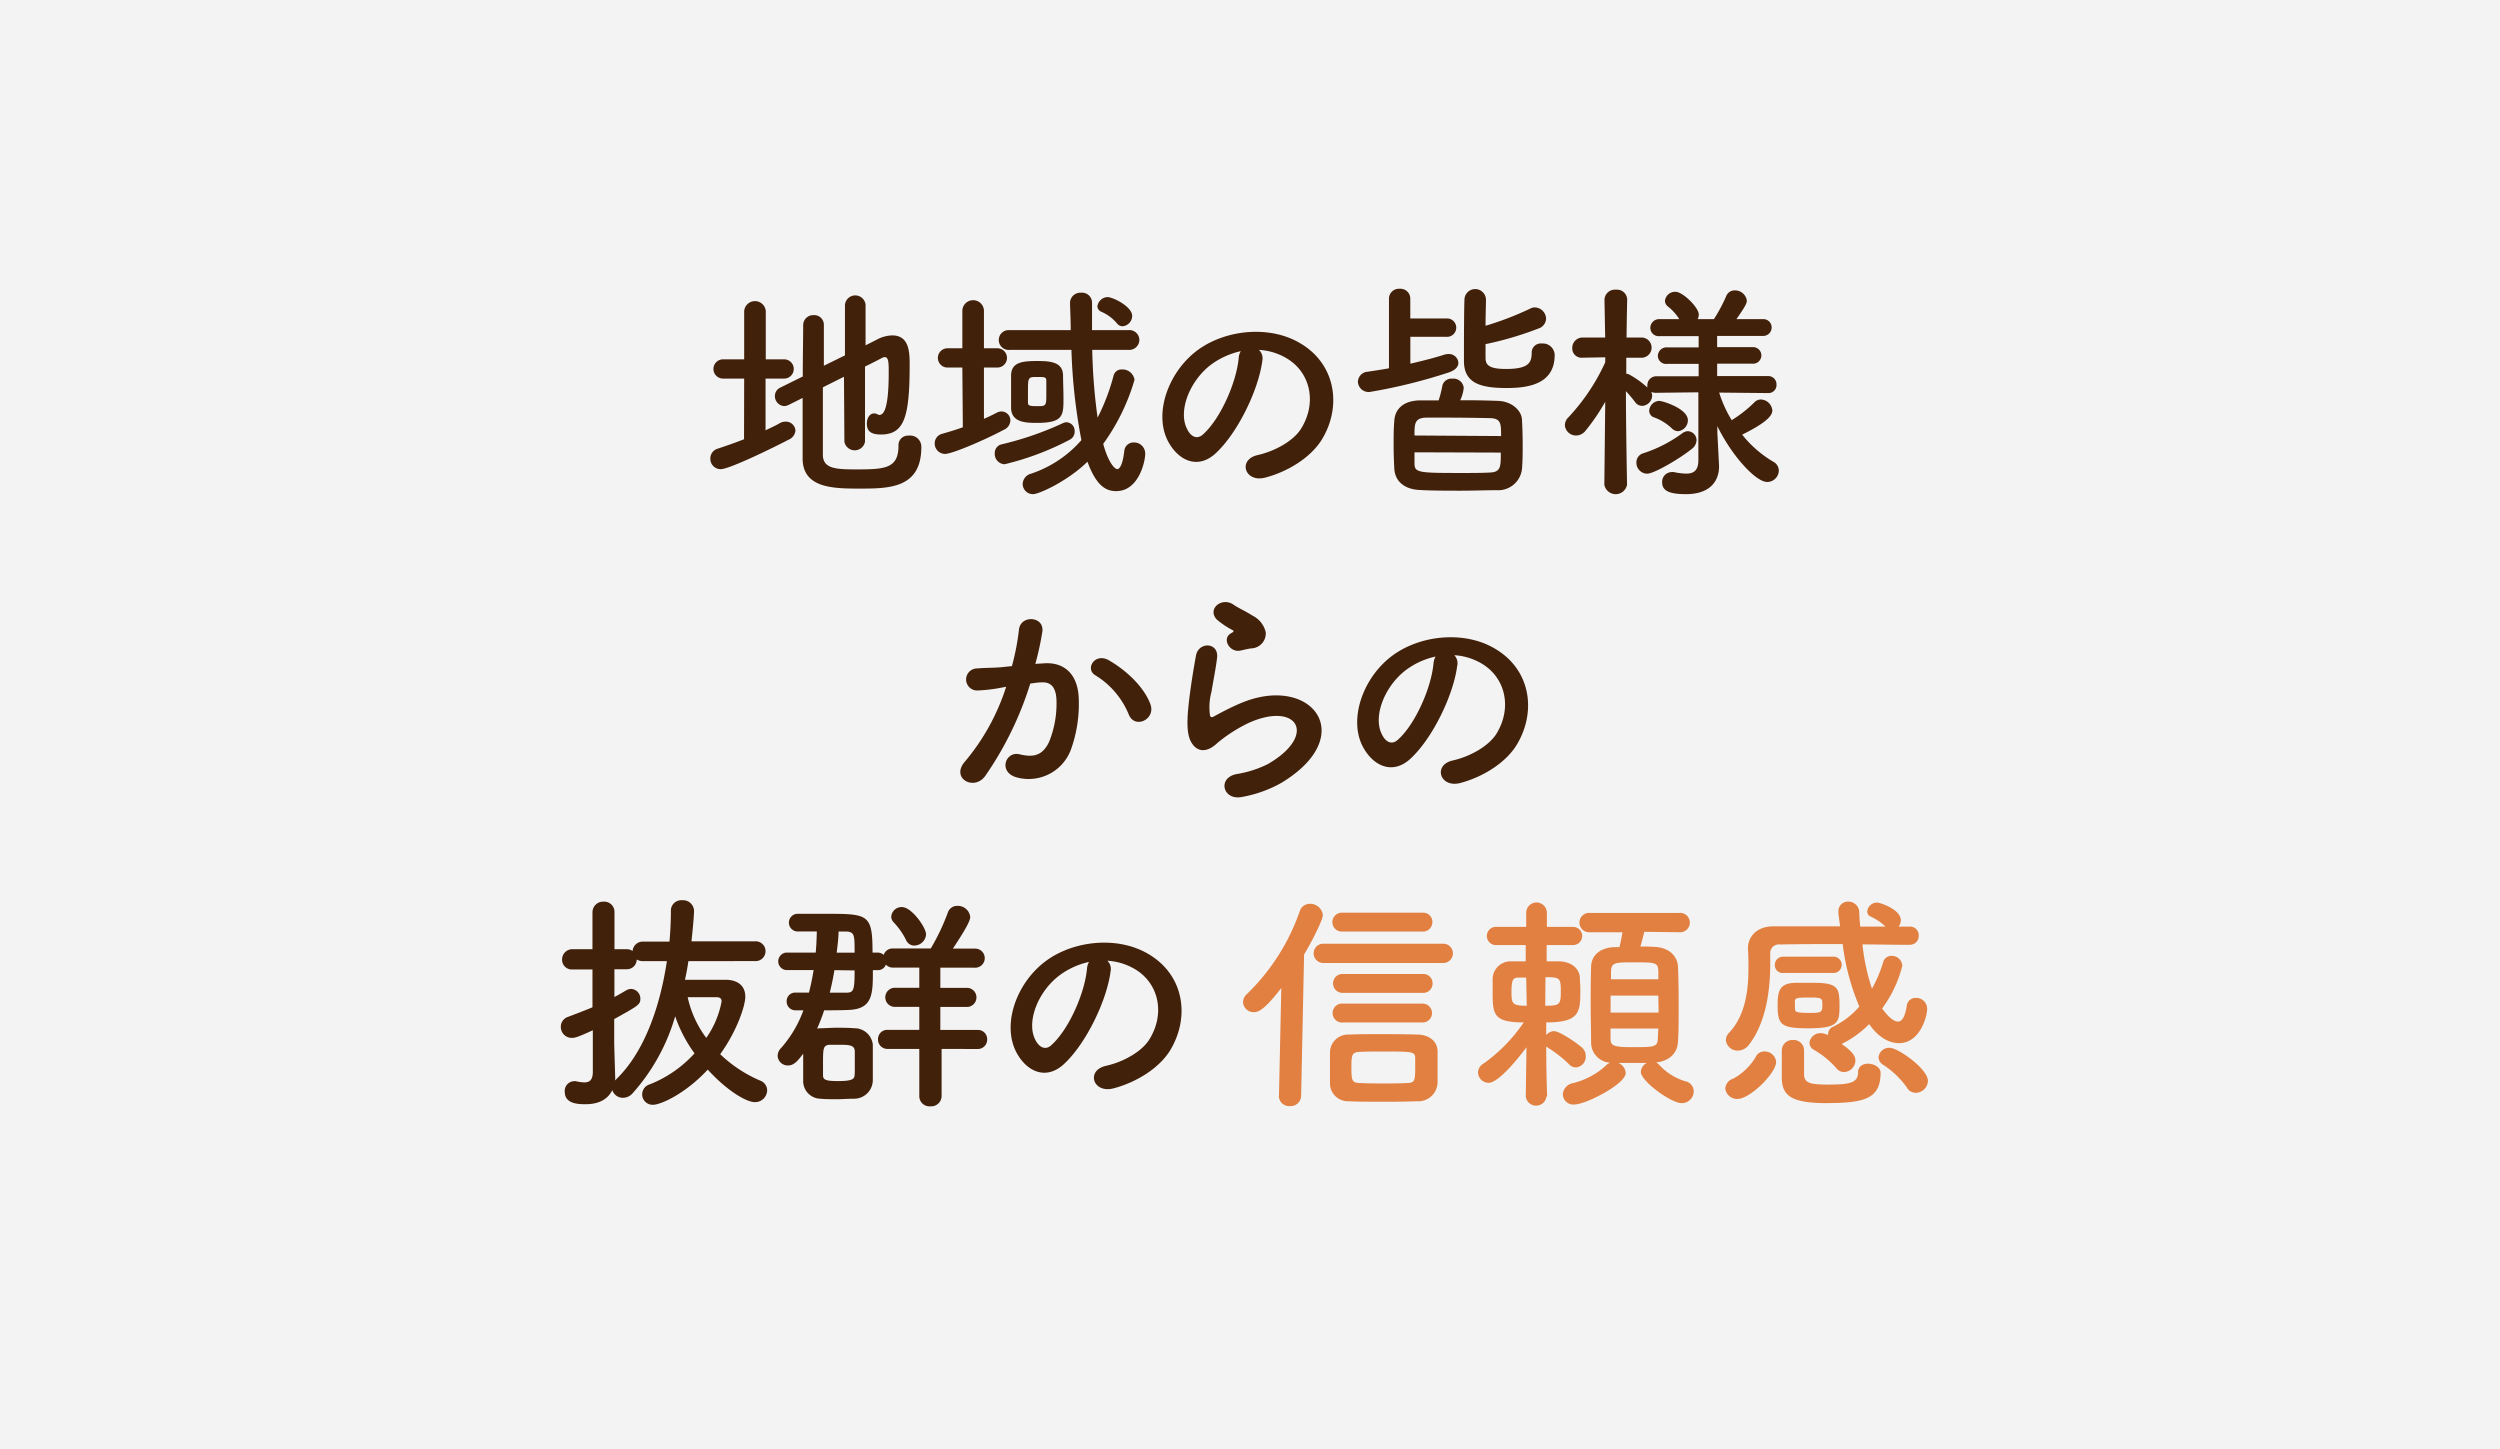 <svg xmlns="http://www.w3.org/2000/svg" viewBox="0 0 355.46 206.06"><rect x="0" y="0" width="355.46" height="206.06" fill="#808080" stroke="none"/><defs><style>.cls-1{fill:#fff;fill-opacity:0.9;}.cls-2{fill:#42210b;}.cls-3{fill:#e18041;}</style></defs><title>アセット 46</title><g id="レイヤー_2" data-name="レイヤー 2"><g id="レイヤー_4" data-name="レイヤー 4"><rect class="cls-1" width="355.46" height="206.06"/><path class="cls-2" d="M105.81,53.83h-3a1.37,1.37,0,1,1,0-2.74h3V44.23a1.54,1.54,0,0,1,3.07,0v6.86h2.61a1.37,1.37,0,0,1,0,2.74h-2.64v7.35c.69-.33,1.39-.65,2-1a1.61,1.61,0,0,1,.83-.23,1.36,1.36,0,0,1,1.42,1.27,1.57,1.57,0,0,1-1,1.31c-1.16.62-8.28,4.18-9.63,4.18A1.47,1.47,0,0,1,101,65.2a1.44,1.44,0,0,1,1.06-1.41c1.25-.42,2.51-.85,3.73-1.34ZM120,53.57l-3,1.5c0,4,0,7.94,0,9.67.06,1.93,1.94,2,4.81,2,4,0,5.94-.13,5.94-3.36a1.35,1.35,0,0,1,1.45-1.44A1.59,1.59,0,0,1,131,63.56c0,5.91-4.62,5.91-8.88,5.91-3.69,0-7.92-.09-8-4.18,0-2.05,0-5.32,0-8.71l-2,1a1.58,1.58,0,0,1-.62.16,1.41,1.41,0,0,1-1.32-1.44,1.3,1.3,0,0,1,.79-1.2l3.17-1.57c0-2.84.06-5.52.06-7.28a1.42,1.42,0,0,1,1.49-1.44,1.36,1.36,0,0,1,1.45,1.37v0c0,1.34,0,3.47,0,5.82l3-1.47V43.35a1.47,1.47,0,0,1,2.93,0V49.1l1.62-.82a4.8,4.8,0,0,1,2.18-.59c2.37,0,2.47,2.32,2.47,4.09,0,7.47-.73,10-4.09,10-1.48,0-2-.52-2-1.57,0-.71.37-1.43,1.06-1.43a1.55,1.55,0,0,1,.33.06A1.34,1.34,0,0,0,125,59c.53,0,1.36-.46,1.36-6,0-1.37,0-2.22-.56-2.22a.86.86,0,0,0-.37.1c-.49.26-1.38.72-2.44,1.24V62.81a1.49,1.49,0,0,1-2.93,0Z"/><path class="cls-2" d="M136.83,52.26h-2.11a1.37,1.37,0,1,1,0-2.74h2.11V44.1a1.54,1.54,0,0,1,3.07,0v5.42h1.91a1.37,1.37,0,0,1,0,2.74H139.9l0,7.29c.62-.26,1.22-.56,1.78-.85a1.6,1.6,0,0,1,.72-.2,1.28,1.28,0,0,1,1.26,1.28,1.49,1.49,0,0,1-.93,1.33c-3.1,1.64-7.42,3.43-8.34,3.43a1.48,1.48,0,0,1-1.49-1.5A1.4,1.4,0,0,1,134,61.67c1-.29,2-.59,2.9-.92Zm6,13.75a1.47,1.47,0,0,1-1.39-1.57,1.26,1.26,0,0,1,1-1.27,45.1,45.1,0,0,0,8.68-3,1.2,1.2,0,0,1,.56-.13,1.23,1.23,0,0,1,1.12,1.3,1.28,1.28,0,0,1-.7,1.18A39.49,39.49,0,0,1,142.87,66ZM155.3,49.75a80.85,80.85,0,0,0,.76,9.63,29.46,29.46,0,0,0,2.28-6,1.16,1.16,0,0,1,1.19-.85A1.73,1.73,0,0,1,161.31,54a29.5,29.5,0,0,1-4.45,9.11c.72,2.67,1.64,3.59,2,3.59s.79-.72,1-2.61a1.32,1.32,0,0,1,1.35-1.18,1.58,1.58,0,0,1,1.62,1.63c0,1.08-.92,5.29-4.12,5.29-1.42,0-2.81-.68-4.09-4.18-2.84,2.78-6.9,4.61-7.72,4.61a1.45,1.45,0,0,1-1.49-1.44,1.57,1.57,0,0,1,1.19-1.47,16.4,16.4,0,0,0,7.16-4.77,79.91,79.91,0,0,1-1.42-12.83h-8.81a1.41,1.41,0,0,1-1.52-1.4,1.4,1.4,0,0,1,1.52-1.41l8.12,0h.59c0-1.33-.07-2.64-.1-3.88v0a1.47,1.47,0,0,1,1.58-1.44,1.42,1.42,0,0,1,1.55,1.47v0c0,1.18,0,2.48,0,3.85l5.15,0A1.42,1.42,0,0,1,162,48.31a1.44,1.44,0,0,1-1.55,1.44Zm-7.88,10.38c-1.65,0-3.56-.09-3.66-2.05,0-.56,0-1.24,0-2,0-1,0-2,0-2.75.06-1.86,1.65-2,3.79-2,2,0,3.53.23,3.6,2,0,1,.06,2.19.06,3.27C151.21,59.06,151.21,60.13,147.42,60.13Zm1.35-4.24c0-.59,0-1.18,0-1.73s-.23-.56-1.25-.56c-1.36,0-1.36,0-1.36,2.16,0,.52,0,1,0,1.44s.13.55,1.25.55C148.77,57.75,148.77,57.75,148.77,55.89ZM158.83,46a6,6,0,0,0-2.3-1.7.89.89,0,0,1-.5-.72,1.52,1.52,0,0,1,1.42-1.34c.82,0,3.53,1.37,3.53,2.68a1.5,1.5,0,0,1-1.35,1.47A1,1,0,0,1,158.83,46Z"/><path class="cls-2" d="M179.49,51.25c-.53,4.15-3.5,10.32-6.67,13.23-2.54,2.32-5.31,1-6.76-1.77-2.08-4,.13-10.12,4.55-13.16,4.06-2.77,10.1-3.23,14.25-.75,5.12,3,5.94,9.05,3.07,13.72-1.55,2.51-4.78,4.54-8.05,5.39-2.9.75-3.92-2.55-1.09-3.2,2.51-.56,5.05-2,6.14-3.66,2.34-3.66,1.45-7.94-1.82-10A8.58,8.58,0,0,0,179,49.75,1.63,1.63,0,0,1,179.49,51.25Zm-7.33.62c-3.07,2.35-4.72,6.7-3.33,9.21.5,1,1.35,1.44,2.18.72,2.47-2.16,4.78-7.35,5.11-10.87a2.19,2.19,0,0,1,.3-1A11.18,11.18,0,0,0,172.16,51.87Z"/><path class="cls-2" d="M200.53,47.89v3.82c1.81-.42,3.5-.85,4.78-1.27a1.93,1.93,0,0,1,.6-.1,1.34,1.34,0,0,1,1.45,1.24c0,.52-.36,1-1.26,1.34a76.54,76.54,0,0,1-11.34,2.81,1.53,1.53,0,0,1-1.69-1.44,1.49,1.49,0,0,1,1.42-1.44c1-.16,2-.29,3-.49v-10A1.42,1.42,0,0,1,199,41.06a1.4,1.4,0,0,1,1.52,1.34v2.88h5.11a1.31,1.31,0,1,1,0,2.61ZM213,57c1.95.06,3.33,1.37,3.4,2.64.06,1.11.1,2.32.1,3.53s0,2.38-.1,3.53a3.4,3.4,0,0,1-3.57,3c-1.61,0-3.39.07-5.14.07-2,0-4,0-5.81-.1-2.31-.1-3.53-1.34-3.63-3-.06-1.08-.1-2.23-.1-3.4s0-2.35.1-3.46c.07-1.37,1-2.81,3.57-2.88.85,0,1.74,0,2.73,0a16,16,0,0,0,.53-2.09,1.32,1.32,0,0,1,1.42-1,1.47,1.47,0,0,1,1.62,1.31,5.45,5.45,0,0,1-.5,1.76C209.44,56.9,211.28,56.93,213,57Zm.43,5c0-1.77,0-2.52-1.62-2.55s-3.79-.07-5.71-.07c-1.22,0-2.37,0-3.36,0-1.62.06-1.62.88-1.62,2.54Zm-12.31,2.31c0,.56,0,1.08,0,1.57,0,1.34.56,1.37,6.79,1.37,1.36,0,2.67,0,3.9-.06,1.58-.07,1.58-.79,1.58-2.84Zm10.1-13.45c0,1,.43,1.6,2.9,1.6,3.17,0,3.66-.85,3.66-2.29a1.3,1.3,0,0,1,1.45-1.33,1.68,1.68,0,0,1,1.82,1.63c0,4.05-3.56,4.7-6.76,4.7-3.43,0-6.14-.49-6.14-3.82,0-2,0-6.92.07-8.72a1.53,1.53,0,0,1,3.06,0v0c0,.92-.06,2.29-.06,3.69a43.65,43.65,0,0,0,6.37-2.45,1.31,1.31,0,0,1,.66-.16,1.65,1.65,0,0,1,1.58,1.6,1.53,1.53,0,0,1-1.09,1.4,46.93,46.93,0,0,1-7.52,2.22Z"/><path class="cls-2" d="M251.44,55.89l-7-.07a17.31,17.31,0,0,0,1.78,3.92,17.64,17.64,0,0,0,3.2-2.51,1.32,1.32,0,0,1,.92-.43A1.7,1.7,0,0,1,252,58.37c0,1.08-2,2.29-4.29,3.43a16,16,0,0,0,4.42,3.85,1.44,1.44,0,0,1,.79,1.28,1.66,1.66,0,0,1-1.65,1.6c-1.61,0-5-3.66-7.09-7.94l0,.92.24,4.67v.19c0,1.73-1,3.89-4.69,3.89-2.21,0-3.4-.39-3.4-1.67a1.39,1.39,0,0,1,1.36-1.47.75.75,0,0,1,.29,0,9.28,9.28,0,0,0,1.78.22c1,0,1.72-.39,1.72-1.89l0-9.67-6,.07a1.54,1.54,0,0,1-.7-.13,1.42,1.42,0,0,1,.13.52,1.5,1.5,0,0,1-1.41,1.47,1.25,1.25,0,0,1-1-.52,18.33,18.33,0,0,0-1.32-1.57c0,5.09.16,13.29.16,13.29v0a1.64,1.64,0,0,1-3.23,0v0l.13-11.79a29.12,29.12,0,0,1-2.8,4.12,1.72,1.72,0,0,1-1.35.68,1.58,1.58,0,0,1-1.59-1.47,1.61,1.61,0,0,1,.53-1.14,29,29,0,0,0,5.21-7.8V50.8l-3.2.06H225a1.32,1.32,0,0,1-1.45-1.37,1.47,1.47,0,0,1,1.51-1.5h3.17l-.1-5.39v0a1.49,1.49,0,0,1,1.65-1.41,1.44,1.44,0,0,1,1.58,1.41v0s-.06,2.48-.09,5.39h2.24a1.44,1.44,0,0,1,0,2.87h0l-2.28,0c0,.78,0,1.57,0,2.28a1,1,0,0,1,.4.1,13,13,0,0,1,2.6,1.86,1.16,1.16,0,0,1,0-.32,1.26,1.26,0,0,1,1.29-1.28h6l0-1.76h-4.48a1.17,1.17,0,0,1-1.32-1.11,1.24,1.24,0,0,1,1.32-1.24h4.48v-1.6H236a1.19,1.19,0,0,1-1.35-1.14A1.25,1.25,0,0,1,236,45.38h2.77a7,7,0,0,0-1.58-1.77,1.06,1.06,0,0,1-.46-.85,1.45,1.45,0,0,1,1.52-1.27c1,0,3.29,2.22,3.29,3.23a1.49,1.49,0,0,1-.16.66h2.31a23.37,23.37,0,0,0,1.75-3.27,1.27,1.27,0,0,1,1.22-.82,1.69,1.69,0,0,1,1.71,1.44c0,.33-.1.69-1.48,2.65h3.69a1.18,1.18,0,0,1,1.32,1.17,1.2,1.2,0,0,1-1.32,1.21h-6.43l0,1.6h5a1.18,1.18,0,1,1,0,2.35h-5l0,1.76h7.22a1.17,1.17,0,0,1,1.22,1.21,1.14,1.14,0,0,1-1.18,1.21ZM234.19,67.35a1.55,1.55,0,0,1-1.52-1.6,1.35,1.35,0,0,1,1-1.31,19.5,19.5,0,0,0,5.57-2.87,1.35,1.35,0,0,1,.73-.26,1.28,1.28,0,0,1,1.25,1.31,1.61,1.61,0,0,1-.66,1.2C238.84,65.2,235.21,67.35,234.19,67.35Zm3.53-6.43a7.26,7.26,0,0,0-2.61-1.6,1,1,0,0,1-.62-.92A1.49,1.49,0,0,1,235.9,57c.53,0,4.09,1.11,4.09,2.75a1.57,1.57,0,0,1-1.38,1.56A1.27,1.27,0,0,1,237.72,60.92Z"/><path class="cls-2" d="M148.38,94.32c2.77-.23,4.88,1.37,5,5a19.16,19.16,0,0,1-1.12,7.28,6.41,6.41,0,0,1-7.75,3.92c-2.61-.76-1.55-3.76.46-3.27s3.27.16,4.19-1.76a14.43,14.43,0,0,0,1.06-5.65c0-2-.7-2.94-2.21-2.81-.5,0-1,.1-1.52.16a47.94,47.94,0,0,1-6.4,13.13c-1.58,2.22-5,.33-2.87-2.06a31.29,31.29,0,0,0,5.84-10.61l-.4.07a22.55,22.55,0,0,1-3.56.45,1.57,1.57,0,1,1-.1-3.13c1-.1,2.05-.07,3.23-.16l1.65-.17a34.27,34.27,0,0,0,1-5.19c.23-2.12,3.59-1.93,3.33.26a41.63,41.63,0,0,1-1,4.61Zm12.14,7.34a11.77,11.77,0,0,0-4.72-5.61c-1.61-.88-.16-3.33,1.88-2.16,2.64,1.54,5,3.86,5.88,6.21C164.38,102.25,161.41,103.69,160.52,101.66Z"/><path class="cls-2" d="M176.56,113.32c-2.67.52-3.53-2.71-.73-3.26a15.53,15.53,0,0,0,4.42-1.41c3.63-2.09,4.62-4.34,3.93-5.65s-3.1-1.79-6.6-.23a21.56,21.56,0,0,0-4.42,2.81c-1.94,1.86-3.26,1-3.86-.19s-.53-3.17-.26-5.55.69-4.9,1-6.57c.33-2.09,3.33-2,3,.33-.16,1.37-.53,3.2-.79,4.77a8.38,8.38,0,0,0-.2,3.39c.1.26.26.26.56.1.66-.36,2.21-1.21,3.76-1.86,10-4.28,17,4.54,5.84,11.3A17.76,17.76,0,0,1,176.56,113.32Zm-.13-20.83c-1.59.39-2.77-1.7-1.39-2.45.17-.1.5-.26.27-.42A11.63,11.63,0,0,1,173,88.08c-1.41-1.53.76-3.26,2.41-2.09.6.43,1.72.92,2.67,1.54a3.5,3.5,0,0,1,1.89,2.38,2.13,2.13,0,0,1-2.08,2.28C177.42,92.26,177,92.36,176.43,92.49Z"/><path class="cls-2" d="M207.19,94.68c-.53,4.14-3.5,10.32-6.67,13.22-2.54,2.32-5.31,1-6.76-1.76-2.08-4,.13-10.12,4.55-13.16,4.06-2.78,10.1-3.23,14.25-.75,5.12,3,5.94,9,3.07,13.71-1.55,2.52-4.78,4.54-8,5.39-2.9.75-3.92-2.55-1.09-3.2,2.51-.56,5-2,6.14-3.66,2.34-3.65,1.45-7.93-1.81-10a8.64,8.64,0,0,0-4.09-1.31A1.64,1.64,0,0,1,207.19,94.68Zm-7.33.62c-3.06,2.35-4.71,6.69-3.33,9.2.5,1,1.35,1.44,2.18.72,2.47-2.15,4.78-7.34,5.11-10.87a2.31,2.31,0,0,1,.3-1A10.89,10.89,0,0,0,199.86,95.3Z"/><path class="cls-2" d="M97.88,136.66c-.13.88-.29,1.77-.49,2.65h5.77c1.65,0,2.81.78,2.81,2.41,0,1.31-1.22,4.93-3.57,8.17a18.85,18.85,0,0,0,5.68,3.75,1.5,1.5,0,0,1,1,1.37,1.73,1.73,0,0,1-1.75,1.7c-1.22,0-4-1.66-6.7-4.63-3.23,3.49-6.73,5-7.75,5a1.48,1.48,0,0,1-.5-2.9,17,17,0,0,0,6.37-4.41A19.63,19.63,0,0,1,96,144.5a28.19,28.19,0,0,1-6.1,11,1.84,1.84,0,0,1-1.32.59A1.58,1.58,0,0,1,87.06,155c-.56,1.14-1.71,2-3.76,2-1,0-3,0-3-1.77a1.38,1.38,0,0,1,1.28-1.5,1,1,0,0,1,.3,0,5.66,5.66,0,0,0,1.19.17c.72,0,1.19-.3,1.22-1.41v-6c-2.08.95-2.51,1.08-2.94,1.08A1.55,1.55,0,0,1,79.74,146a1.47,1.47,0,0,1,1-1.41c1.26-.48,2.41-.91,3.5-1.37v-5.38h-2.8a1.38,1.38,0,0,1-1.52-1.38,1.46,1.46,0,0,1,1.52-1.5h2.8l0-5.22a1.51,1.51,0,0,1,1.58-1.54,1.46,1.46,0,0,1,1.55,1.54v5.22h1.72a1.41,1.41,0,0,1,.85.26,1.46,1.46,0,0,1,1.49-1.34h3.76c.13-1.5.2-3,.2-4.34A1.48,1.48,0,0,1,97,128a1.56,1.56,0,0,1,1.68,1.44c0,1.14-.33,4-.36,4.4h9a1.41,1.41,0,1,1,0,2.81ZM87.62,153.45c4.09-3.95,6.27-10.55,7.2-16.79h-3.4a1.77,1.77,0,0,1-.89-.23,1.39,1.39,0,0,1-1.45,1.38H87.36v3.95c.56-.3,1.12-.62,1.68-.95a1.41,1.41,0,0,1,.7-.2A1.38,1.38,0,0,1,91.05,142c0,.85-.32,1-3.72,2.9v3.27c0,.52.1,3.49.13,4.64a7.31,7.31,0,0,1,0,.81Zm10.16-11.66a14.86,14.86,0,0,0,2.64,5.78,13.15,13.15,0,0,0,2.18-5.19c0-.36-.2-.59-.69-.59Z"/><path class="cls-2" d="M133.88,149.14l0,6.72a1.48,1.48,0,0,1-1.62,1.44,1.44,1.44,0,0,1-1.55-1.44l0-6.72h-4.49a1.33,1.33,0,0,1-1.38-1.38,1.31,1.31,0,0,1,1.38-1.33h4.49l0-3.27h-3.36a1.36,1.36,0,1,1,0-2.71h3.36v-2.87h-3.69a1.33,1.33,0,0,1-1.06-.43,1.19,1.19,0,0,1-1.15.79h-.7c0,3.33,0,5.48-3.33,5.65-1.12.06-2.37.06-3.6.06a25.73,25.73,0,0,1-1,2.61,1.78,1.78,0,0,1,.43-.06c.72,0,1.51-.07,2.27-.07.93,0,1.82,0,2.58.07a2.61,2.61,0,0,1,2.64,2.32c0,.75,0,1.66,0,2.58s0,1.79,0,2.51a2.66,2.66,0,0,1-2.74,2.61c-.7,0-1.55.07-2.41.07s-1.65,0-2.31-.07a2.5,2.5,0,0,1-2.44-2.58c0-.88,0-1.83,0-2.71v-1.11c-.76,1-1.29,1.67-2.15,1.67a1.43,1.43,0,0,1-1.48-1.37,1.59,1.59,0,0,1,.49-1.11,16.66,16.66,0,0,0,3.17-5.36l-1.09,0a1.24,1.24,0,0,1-1.29-1.28,1.21,1.21,0,0,1,1.26-1.24h0l1.91,0a31.86,31.86,0,0,0,.66-3.2h-3.89a1.25,1.25,0,0,1,0-2.49h4.19c.1-1,.13-2,.16-3-1,0-1.84,0-2.6,0a1.26,1.26,0,1,1,0-2.51c1.12,0,2.67,0,4.16,0,5.8,0,6.36.13,6.36,5.51h.7a1.32,1.32,0,0,1,.89.33,1.31,1.31,0,0,1,1.32-.91h5.37a31,31,0,0,0,2.41-5.06,1.39,1.39,0,0,1,1.39-1,1.77,1.77,0,0,1,1.81,1.57c0,.33-.13,1-2.47,4.51h3.06a1.36,1.36,0,1,1,0,2.71h-4.84v2.87h3.66a1.36,1.36,0,1,1,0,2.71h-3.66l0,3.27h5.28a1.31,1.31,0,0,1,1.38,1.33,1.33,1.33,0,0,1-1.38,1.38Zm-12.34,2.05c0-.65,0-1.3,0-1.76-.07-.85-.79-.88-2.31-.88-.4,0-.79,0-1.29,0-.89.07-.92.52-.92,2.58,0,.65,0,1.31,0,1.8,0,.68.66.78,2.15.78,2,0,2.3-.29,2.34-.82S121.54,151.81,121.54,151.19Zm-2.9-13.25c-.17,1.07-.4,2.15-.66,3.2.82,0,1.65,0,2.34,0,1.06,0,1.19-.32,1.19-3.16Zm2.87-2.49c0-2.45,0-2.9-1.09-3-.36,0-.76,0-1.19,0,0,1-.16,2-.26,3Zm8.51-1a1.3,1.3,0,0,1-1.22-.85,10.41,10.41,0,0,0-1.75-2.48,1.16,1.16,0,0,1-.33-.78,1.48,1.48,0,0,1,1.52-1.37c1.38,0,3.43,2.9,3.43,3.88A1.68,1.68,0,0,1,130,134.44Z"/><path class="cls-2" d="M157.91,138.1c-.53,4.15-3.5,10.32-6.66,13.22-2.54,2.32-5.31,1.05-6.77-1.76-2.07-4.05.14-10.12,4.56-13.16,4.05-2.77,10.09-3.23,14.25-.75,5.11,3,5.94,9,3.07,13.72-1.55,2.51-4.79,4.53-8.05,5.38-2.91.75-3.93-2.54-1.09-3.2,2.51-.55,5.05-2,6.13-3.65,2.35-3.66,1.46-7.94-1.81-10a8.71,8.71,0,0,0-4.09-1.3A1.62,1.62,0,0,1,157.91,138.1Zm-7.32.62c-3.07,2.35-4.72,6.69-3.34,9.21.5.95,1.36,1.44,2.18.72,2.48-2.16,4.79-7.35,5.12-10.88a2.31,2.31,0,0,1,.29-1A11,11,0,0,0,150.59,138.72Z"/><path class="cls-3" d="M181.85,155.8l.33-15.32c-2.21,2.84-3.1,3.43-3.89,3.43a1.5,1.5,0,0,1-1.55-1.44,1.57,1.57,0,0,1,.56-1.14,30.12,30.12,0,0,0,7.52-11.82,1.48,1.48,0,0,1,1.42-1,1.8,1.8,0,0,1,1.85,1.6c0,.62-1.32,3.33-2.67,5.61L185,155.8a1.49,1.49,0,0,1-1.58,1.47,1.47,1.47,0,0,1-1.59-1.44Zm6.3-18.88a1.37,1.37,0,1,1,0-2.74h17.06a1.37,1.37,0,1,1,0,2.74Zm13.3,19.66c-1.68.07-3.4.07-5,.07s-3.23,0-4.75-.07a2.55,2.55,0,0,1-2.6-2.58c0-.72,0-1.34,0-2,0-.81,0-1.6,0-2.41a2.57,2.57,0,0,1,2.67-2.49c1.35-.06,2.74-.06,4.12-.06,1.92,0,3.83,0,5.64.06,1.42,0,2.81.76,2.87,2.32,0,.75,0,1.5,0,2.29s0,1.5,0,2.22A2.74,2.74,0,0,1,201.45,156.58Zm-10.56-24.13a1.34,1.34,0,0,1-1.45-1.34,1.36,1.36,0,0,1,1.45-1.34h11.35a1.31,1.31,0,0,1,1.42,1.34,1.33,1.33,0,0,1-1.42,1.34Zm.1,12.93a1.35,1.35,0,1,1,0-2.68h11.28a1.34,1.34,0,1,1,0,2.68Zm0-4.21a1.35,1.35,0,0,1-1.45-1.34,1.33,1.33,0,0,1,1.45-1.34h11.28a1.31,1.31,0,0,1,1.42,1.34,1.33,1.33,0,0,1-1.42,1.34Zm10.23,10.68c0-.43,0-.89,0-1.34,0-1-.29-1-4.68-1-1.19,0-2.34,0-3.33.06s-1.06.49-1.06,2.16c0,1.86.07,2.19,1.06,2.25s2.24.07,3.43.07,2.37,0,3.59-.07C201.12,153.94,201.22,153.61,201.22,151.85Z"/><path class="cls-3" d="M219.88,155.9a1.48,1.48,0,0,1-2.94,0v0l.1-7c-.23.32-3.73,5.06-5.38,5.06a1.52,1.52,0,0,1-1.51-1.47,1.5,1.5,0,0,1,.79-1.27,22.94,22.94,0,0,0,5.71-5.85c-4.36,0-4.42-1.14-4.42-4.44,0-.62,0-1.24,0-1.8a2.55,2.55,0,0,1,2.7-2.44c.63,0,1.36,0,2,0l0-2.32h-4.06a1.3,1.3,0,1,1,0-2.58H217l0-2v0a1.47,1.47,0,0,1,2.94,0v2h3.73a1.29,1.29,0,1,1,0,2.58h-3.76l0,2.32c.66,0,1.26,0,1.82,0,1.58.06,2.77.88,2.9,2.25,0,.52.07,1.08.07,1.66,0,3.27,0,4.77-4.85,4.77v1.8a1.52,1.52,0,0,1,1.09-.56c.82,0,3.29,1.7,4,2.35a1.59,1.59,0,0,1,.53,1.21,1.53,1.53,0,0,1-1.39,1.6,1.37,1.37,0,0,1-1-.46,17,17,0,0,0-3.1-2.41l-.13-.1c0,4.08.13,7.05.13,7.05ZM217,139c-.39,0-.76,0-1.09,0-.76,0-1,.26-1,2s.1,2,2.17,2Zm2.71,4c2.08,0,2.21-.16,2.21-2.06s-.13-2-2.18-2Zm14.08-10.51c-.16.68-.36,1.47-.56,2.09.73,0,1.45,0,2.11.06,2,.1,3.17,1.34,3.24,2.78s.1,3.49.1,5.42,0,3.82-.1,5.29c-.1,1.83-1.45,2.74-3.1,2.94a1.41,1.41,0,0,1,.39.29,8.29,8.29,0,0,0,3.76,2.38,1.47,1.47,0,0,1,1.19,1.44,1.69,1.69,0,0,1-1.71,1.67c-1.52,0-5.81-3.14-5.81-4.45a1.5,1.5,0,0,1,.86-1.27H233c-1,0-2,0-2.91,0a1.65,1.65,0,0,1,1.06,1.43c0,1.57-5.68,4.48-7.29,4.48a1.49,1.49,0,0,1-1.65-1.44,1.73,1.73,0,0,1,1.48-1.6,10.72,10.72,0,0,0,4.69-2.54,1.35,1.35,0,0,1,.59-.36,2.87,2.87,0,0,1-2.74-2.91c0-1.44-.06-3.3-.06-5.23s0-3.91.06-5.48c0-1.34.93-2.68,3.24-2.81.26,0,.49,0,.79,0,.16-.65.29-1.28.43-2.12h-4.62a1.38,1.38,0,1,1,0-2.75h12.7a1.38,1.38,0,1,1,0,2.75Zm2,9.07H229c0,.79,0,1.64,0,2.42h6.83Zm0-2.32c0-.42,0-.81,0-1.17-.07-1.21-.33-1.24-3.5-1.24-2.61,0-3.17,0-3.23,1.27,0,.36,0,.75,0,1.14Zm-6.8,7c0,.5,0,1,0,1.41,0,1,.33,1.24,3,1.24,3.27,0,3.69,0,3.73-1.27,0-.43.06-.88.06-1.38Z"/><path class="cls-3" d="M247.06,156.25a1.67,1.67,0,0,1-1.75-1.5,1.61,1.61,0,0,1,1.16-1.4,8.49,8.49,0,0,0,3.13-3,1.35,1.35,0,0,1,1.29-.85,1.64,1.64,0,0,1,1.65,1.47C252.54,152.6,248.81,156.25,247.06,156.25Zm24.48-21.91c-2.24,0-4.49-.06-6.73-.06a30.45,30.45,0,0,0,1.35,6.3,18.82,18.82,0,0,0,1.59-3.75,1.2,1.2,0,0,1,1.22-.92,1.49,1.49,0,0,1,1.51,1.41,17.38,17.38,0,0,1-2.87,6.07c.63.88,1.52,1.86,2.25,1.86.56,0,1-.62,1.25-2.22a1.24,1.24,0,0,1,1.29-1.14,1.54,1.54,0,0,1,1.61,1.5c0,1.27-1.08,4.93-4,4.93-.76,0-2.51-.23-4.25-2.71a14.14,14.14,0,0,1-3.8,2.77s-.06.07-.1.07c1.75,1.18,1.95,1.89,1.95,2.35a1.68,1.68,0,0,1-1.62,1.63,1.39,1.39,0,0,1-1.09-.55,12.51,12.51,0,0,0-3.19-2.61,1.15,1.15,0,0,1-.63-1,1.54,1.54,0,0,1,1.58-1.37,2.32,2.32,0,0,1,1.06.29v-.1a1.16,1.16,0,0,1,.72-1.11,11.55,11.55,0,0,0,3.73-2.87,32.57,32.57,0,0,1-2.37-8.88c-3.14,0-6.14,0-8.91.06a1.23,1.23,0,0,0-1.39,1.34c0,.4,0,.85,0,1.41,0,3-.37,8.13-3.07,11.56a2,2,0,0,1-1.52.78,1.67,1.67,0,0,1-1.72-1.5,1.56,1.56,0,0,1,.47-1.05c2.37-2.51,2.74-6.23,2.74-9.11,0-1,0-2-.07-2.74v-.13c0-1.67,1.25-3.1,3.5-3.14,3,0,6.23,0,9.6,0-.07-.62-.17-1.24-.24-1.86v-.26a1.36,1.36,0,0,1,1.39-1.4,1.56,1.56,0,0,1,1.58,1.56c0,.66.07,1.31.14,2l3.59,0a7.72,7.72,0,0,0-2.11-1.43.78.78,0,0,1-.49-.72,1.41,1.41,0,0,1,1.35-1.27c.53,0,3.43,1,3.43,2.51a1.51,1.51,0,0,1-.33.91h1.58a1.22,1.22,0,0,1,1.29,1.28,1.24,1.24,0,0,1-1.29,1.3Zm-18,4a1.11,1.11,0,0,1-1.19-1.11,1.18,1.18,0,0,1,1.19-1.21h7.16a1.16,1.16,0,0,1,0,2.32Zm3.72,7.87c-4.05,0-4.51-.46-4.51-3.33,0-2,.29-3.14,2.67-3.14l2.37,0c3.66,0,3.76.75,3.76,3.43C261.54,145.38,261.31,146.2,257.25,146.2Zm2.58,10.64c-5.12,0-6.5-1-6.5-3.72,0-3.23,0-3.56,0-3.82a1.51,1.51,0,0,1,1.59-1.44,1.48,1.48,0,0,1,1.58,1.41c0,.91,0,3.16,0,3.52.06,1.15.75,1.41,3.43,1.41,3.13,0,4.25-.26,4.25-1.77,0-.84.7-1.2,1.45-1.2s1.75.49,1.75,1.27C267.38,156.09,265.34,156.84,259.83,156.84Zm-4.62-13.39c0,.43.2.56,2.18.56,1.55,0,1.71-.1,1.71-1.11s0-1.08-2-1.08c-1.51,0-1.88.07-1.91.49Zm15.93,11.2a12.29,12.29,0,0,0-3.39-3.26,1.3,1.3,0,0,1-.66-1.08,1.51,1.51,0,0,1,1.58-1.34c1.19,0,5.44,3,5.44,4.7a1.76,1.76,0,0,1-1.71,1.7A1.43,1.43,0,0,1,271.14,154.65Z"/></g></g></svg>
